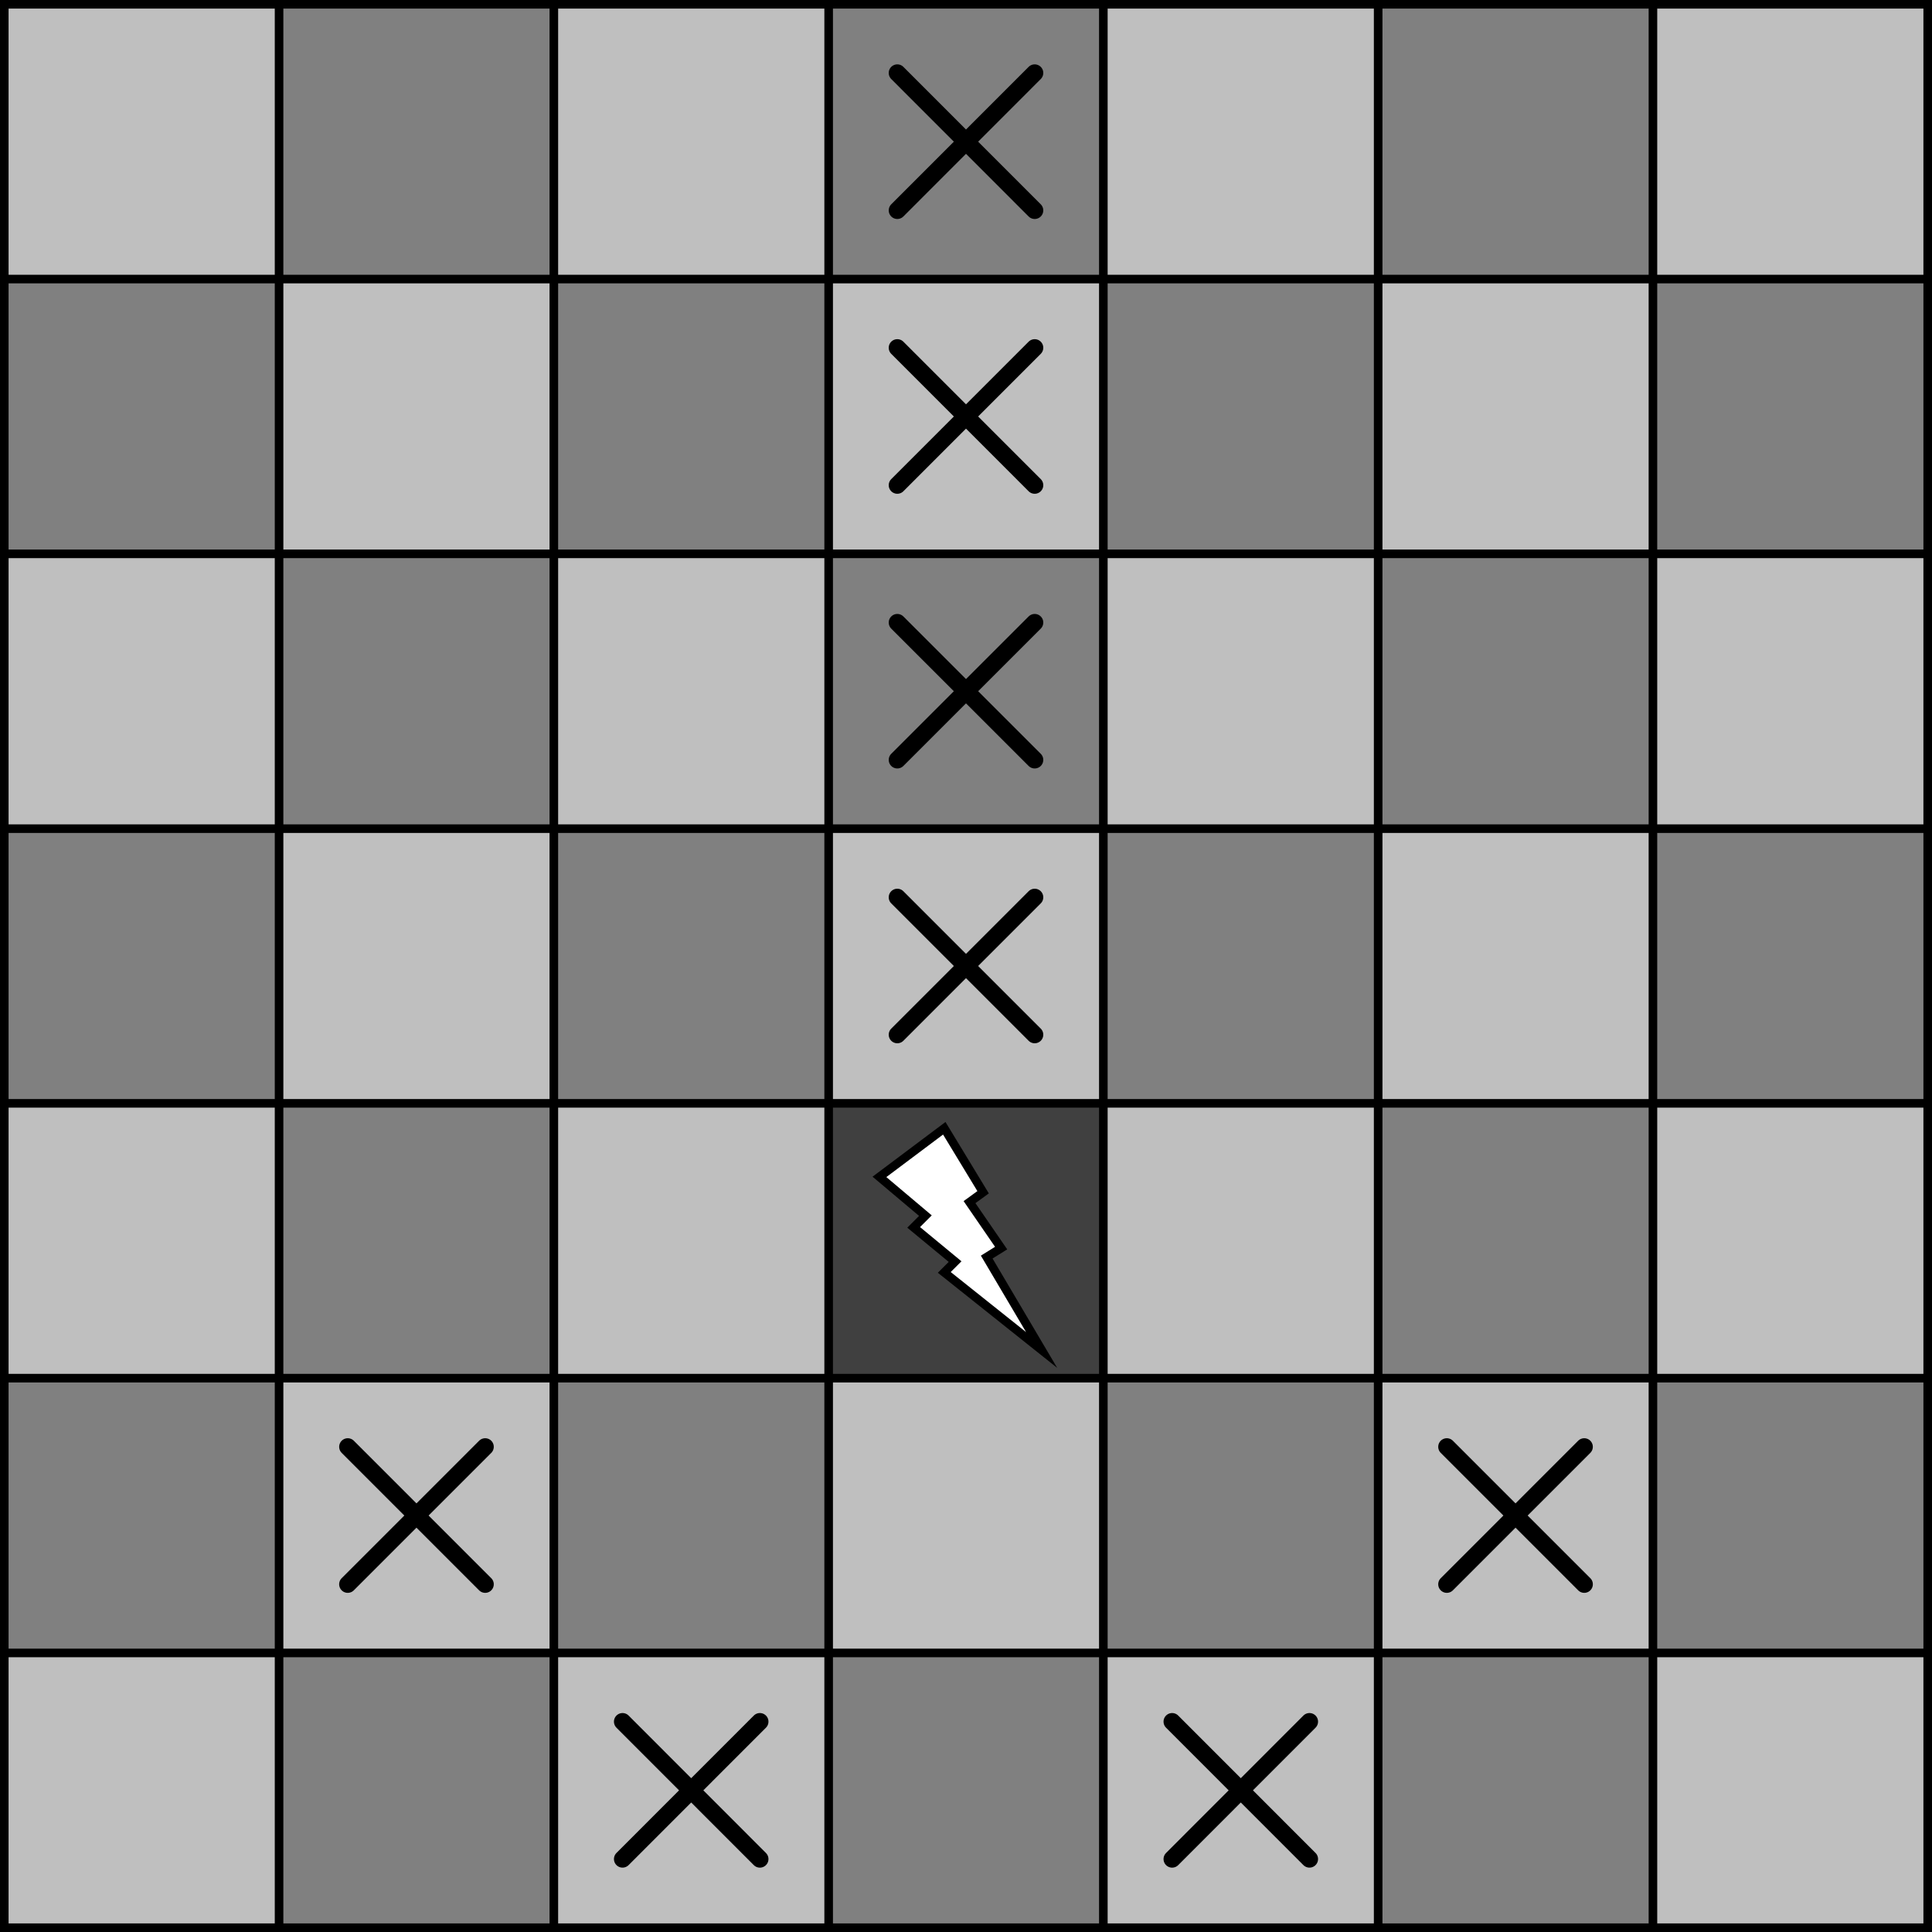 <svg xmlns="http://www.w3.org/2000/svg" width="90" height="90"><rect width="100%" height="100%" fill="#808080" stroke="none"/><path fill="#404040" d="M38.602 51.398V64.2h12.796V51.4Zm0 0"/><path fill="#BFBFBF" d="M77 77v12.8h12.8V77ZM77 51.398V64.2h12.8V51.4ZM77 25.8v12.802h12.8V25.8ZM77 .2V13h12.8V.2ZM64.2 64.2V77H77V64.2ZM64.2 38.602v12.796H77V38.602ZM64.2 13v12.8H77V13ZM51.398 77v12.8H64.2V77ZM51.398 51.398V64.2H64.2V51.4ZM51.398 25.8v12.802H64.2V25.8ZM51.398.2V13H64.2V.2ZM38.602 64.2V77h12.796V64.2ZM38.602 38.602v12.796h12.796V38.602ZM38.602 13v12.8h12.796V13ZM25.8 77v12.8h12.802V77ZM25.8 51.398V64.2h12.802V51.4Zm0 0"/><path fill="#BFBFBF" d="M25.8 25.8v12.802h12.802V25.8ZM25.8.2V13h12.802V.2ZM13 64.2V77h12.8V64.2ZM13 38.602v12.796h12.8V38.602ZM13 13v12.8h12.8V13ZM.2 77v12.8H13V77ZM.2 51.398V64.2H13V51.4ZM.2 25.8v12.802H13V25.8ZM.2.2V13H13V.2Zm0 0"/><path fill="none" stroke="#000" stroke-miterlimit="10" stroke-width=".4" d="M.2.2v89.6h89.6V.2ZM.2 13h89.6M89.8 25.8H.2M.2 38.602h89.6M89.8 51.398H.2M.2 64.2h89.6M89.8 77H.2M13 .2v89.6M25.8.2v89.6M38.602.2v89.6M51.398.2v89.6M64.2.2v89.6M77 .2v89.6"/><path fill="none" stroke="#000" stroke-linecap="round" stroke-miterlimit="10" stroke-width=".8" d="m41.8 3.398 6.4 6.403M48.2 3.398l-6.4 6.403M41.8 16.2l6.4 6.402M48.2 16.2l-6.4 6.402M41.8 29l6.4 6.398M48.2 29l-6.4 6.398M16.2 67.398l6.402 6.403M22.602 67.398l-6.403 6.403M29 80.2l6.398 6.402M35.398 80.2 29 86.601M54.602 80.2 61 86.601M61 80.2l-6.398 6.402M67.398 67.398l6.403 6.403M73.8 67.398l-6.402 6.403M41.8 41.8l6.4 6.4M48.2 41.8l-6.4 6.4"/><path fill="#FFF" stroke="#000" stroke-miterlimit="10" stroke-width=".4" d="m43.988 52.559-3.02 2.265 2.141 1.805-.547.547 1.93 1.594-.504.503 4.535 3.614-2.558-4.328.672-.418L45.164 56l.633-.46Zm0 0"/></svg>
